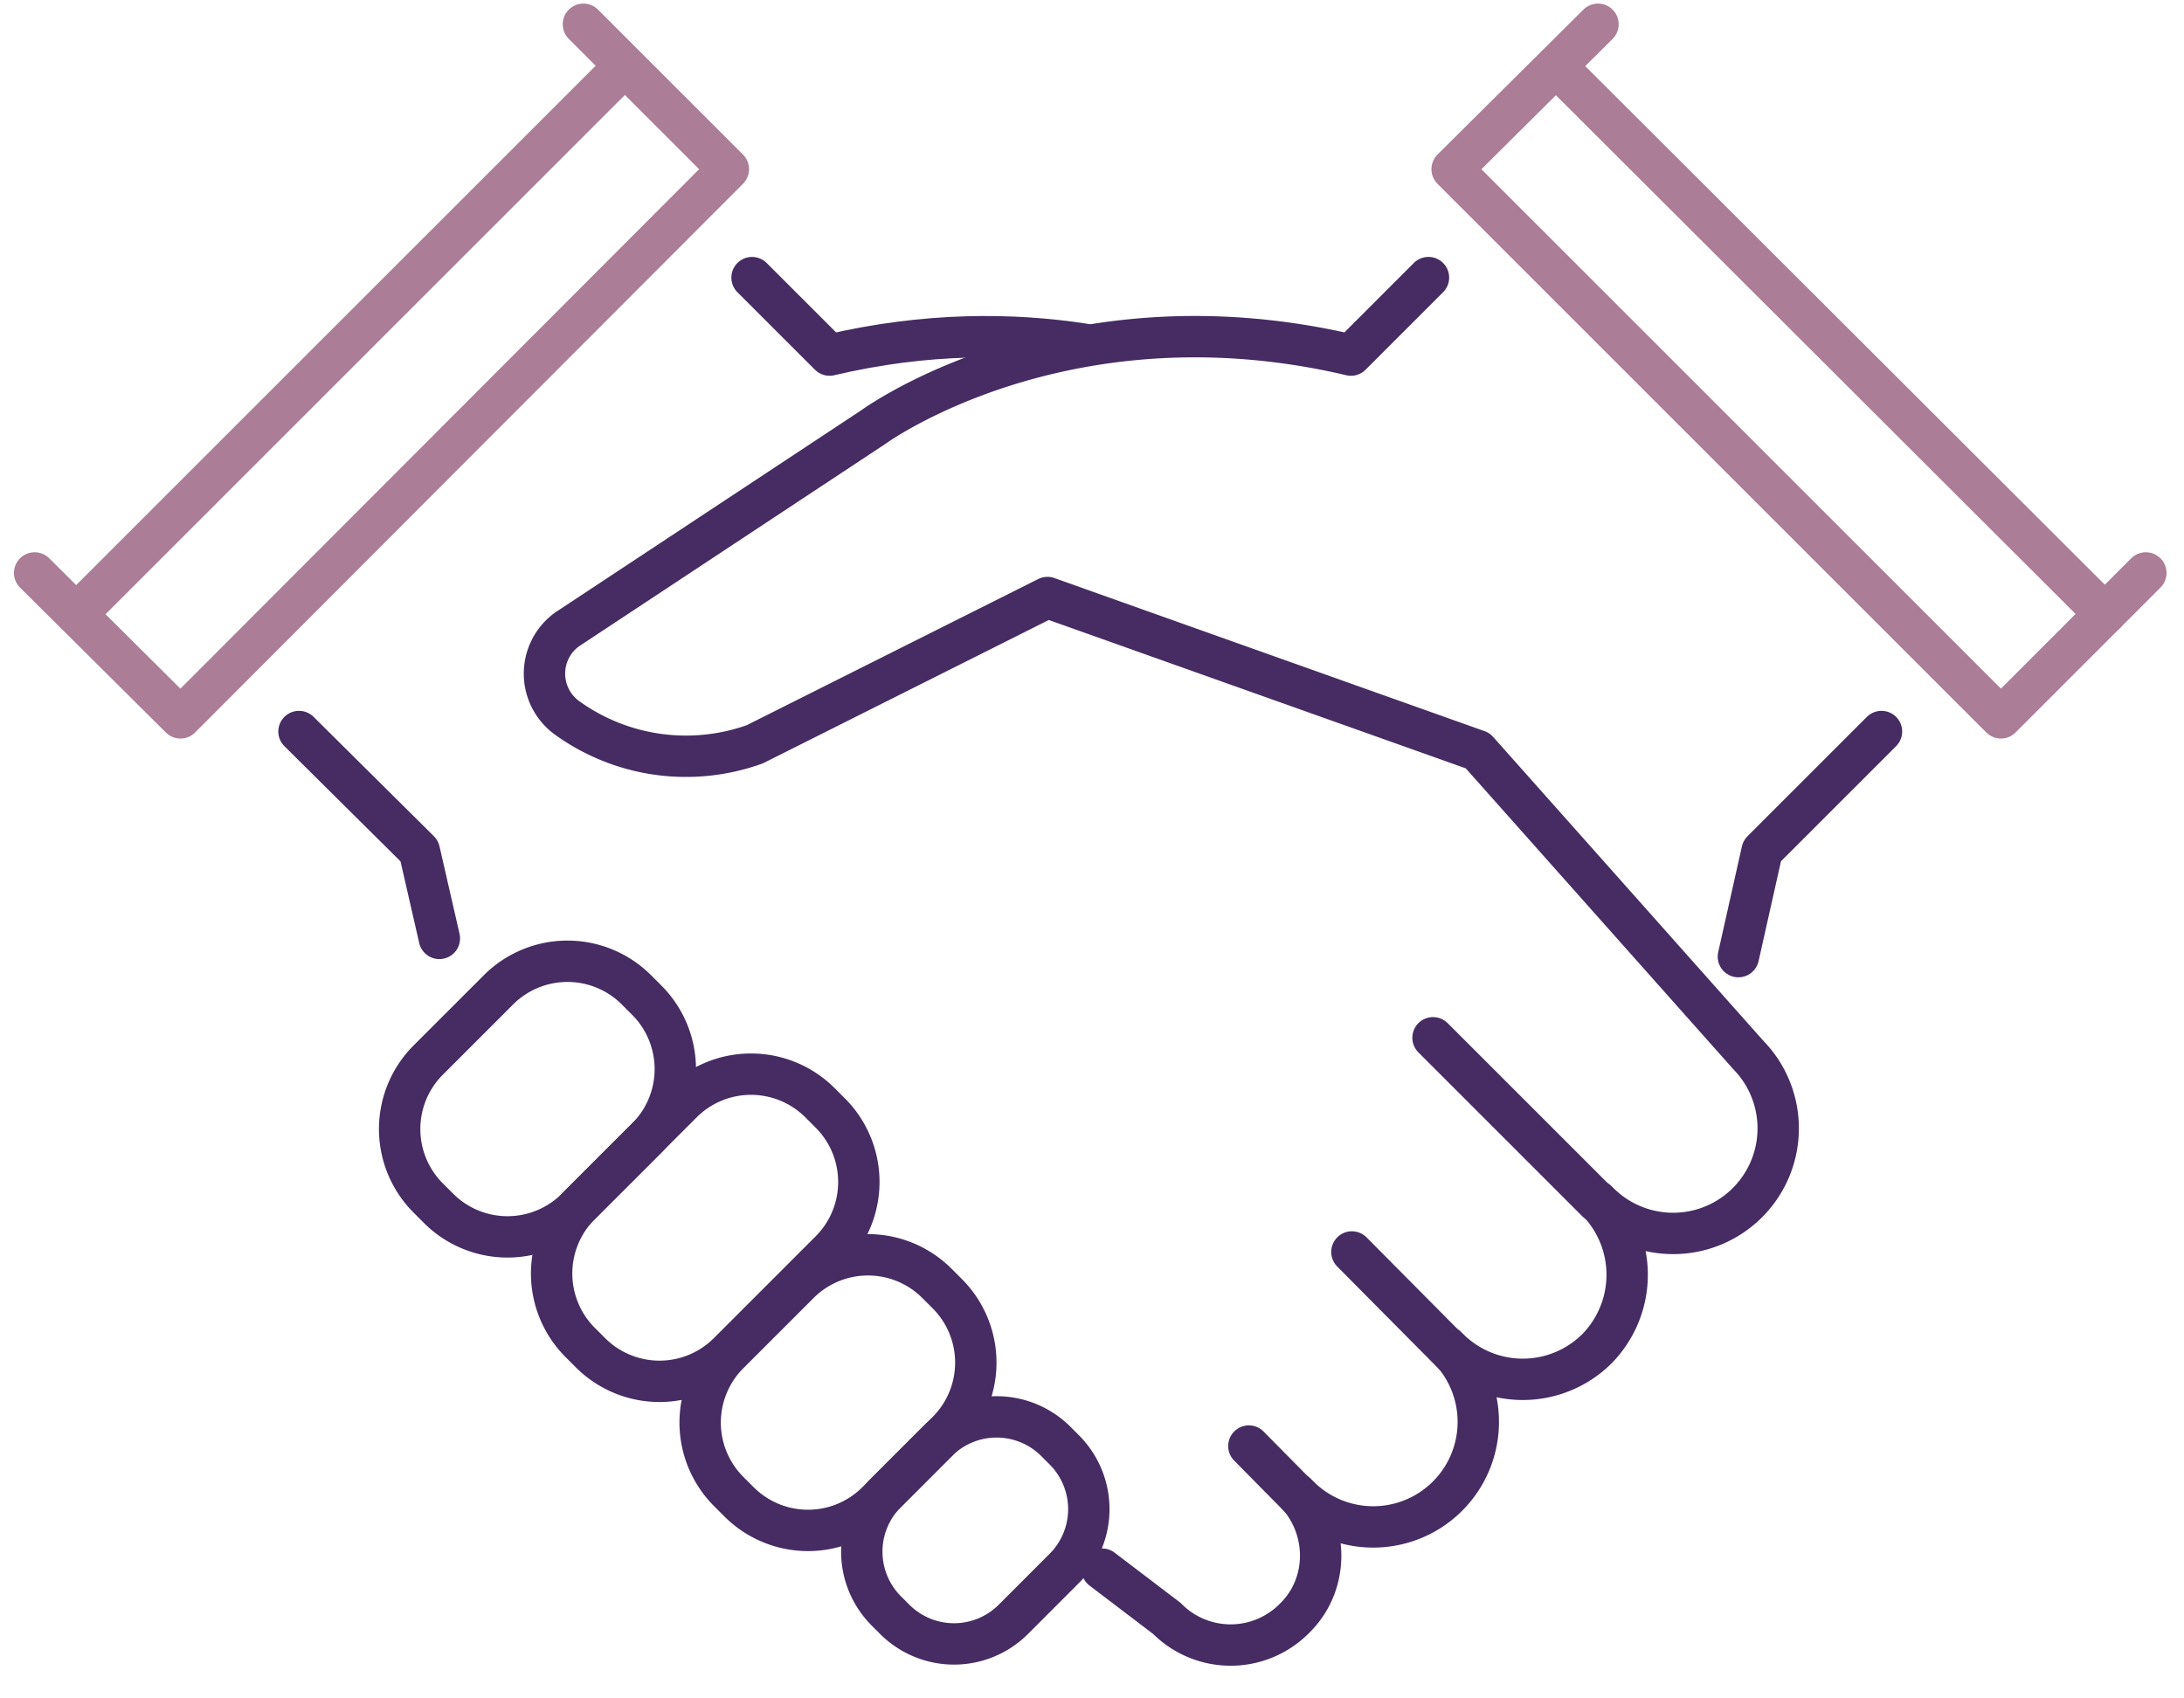<svg width="90" height="70" fill="none" xmlns="http://www.w3.org/2000/svg"><path d="M77.534 30.15l-4.92 4.92-.977 4.358M44.665 14.185c-2.93-.451-6.499-.489-10.48.45l-3.194-3.193M12.321 30.15l4.959 4.92.826 3.607" stroke="#462C62" stroke-width="1.705" stroke-linecap="round" stroke-linejoin="round"/><path d="M58.865 11.442l-3.193 3.193c-11.833-2.78-19.684 2.968-19.684 2.968l-12.622 8.34a2.25 2.25 0 000 3.643 8.384 8.384 0 007.738 1.09l12.059-6.048 17.73 6.31L72.05 43.486a4.33 4.33 0 01-6.123 6.123l-.113-.112a4.354 4.354 0 010 6.085 4.33 4.33 0 01-6.123 0m0 0l-.075-.075m.075.075a4.33 4.33 0 01-6.123 6.123l-.15-.15c1.352 1.465 1.352 3.757-.075 5.147a3.696 3.696 0 01-5.26 0l-2.667-2.029M26.651 41.221l-.425-.425a4.02 4.02 0 00-5.684 0l-2.896 2.896a4.02 4.02 0 000 5.684l.425.425a4.02 4.02 0 005.685 0l2.895-2.895a4.02 4.02 0 000-5.685z" stroke="#462C62" stroke-width="1.705" stroke-linecap="round" stroke-linejoin="round"/><path d="M34.215 45.874l-.425-.425a4.02 4.02 0 00-5.684 0l-4.197 4.197a4.02 4.02 0 000 5.684l.425.425a4.02 4.02 0 005.685 0l4.196-4.197a4.02 4.02 0 000-5.684zm4.82 7.445l-.425-.425a4.02 4.02 0 00-5.684 0l-2.896 2.895a4.02 4.02 0 000 5.685l.425.425a4.02 4.02 0 005.685 0l2.895-2.896a4.02 4.02 0 000-5.684z" stroke="#462C62" stroke-width="1.705" stroke-linecap="round" stroke-linejoin="round"/><path d="M43.857 59.756l-.345-.346a3.456 3.456 0 00-4.888 0l-2.098 2.099a3.456 3.456 0 000 4.888l.345.345a3.456 3.456 0 004.888 0l2.098-2.099a3.456 3.456 0 000-4.887z" stroke="#462C62" stroke-width="1.705" stroke-linecap="round" stroke-linejoin="round"/><path d="M88.428 23.614l-5.972 5.973L59.84 6.973 65.851 1M1.427 23.614l6.01 5.973L30.015 6.973 24.041 1" stroke="#AB7D97" stroke-width="1.705" stroke-linecap="round" stroke-linejoin="round"/><path d="M65.814 49.533l-6.761-6.761m1.614 13.824L55.71 51.6m-1.353 10.93l-2.893-2.93" stroke="#462C62" stroke-width="1.705" stroke-linecap="round" stroke-linejoin="round"/><path d="M64.124 2.728l22.614 22.576M25.733 2.728L3.155 25.304" stroke="#AB7D97" stroke-width="1.705" stroke-linecap="round" stroke-linejoin="round"/></svg>